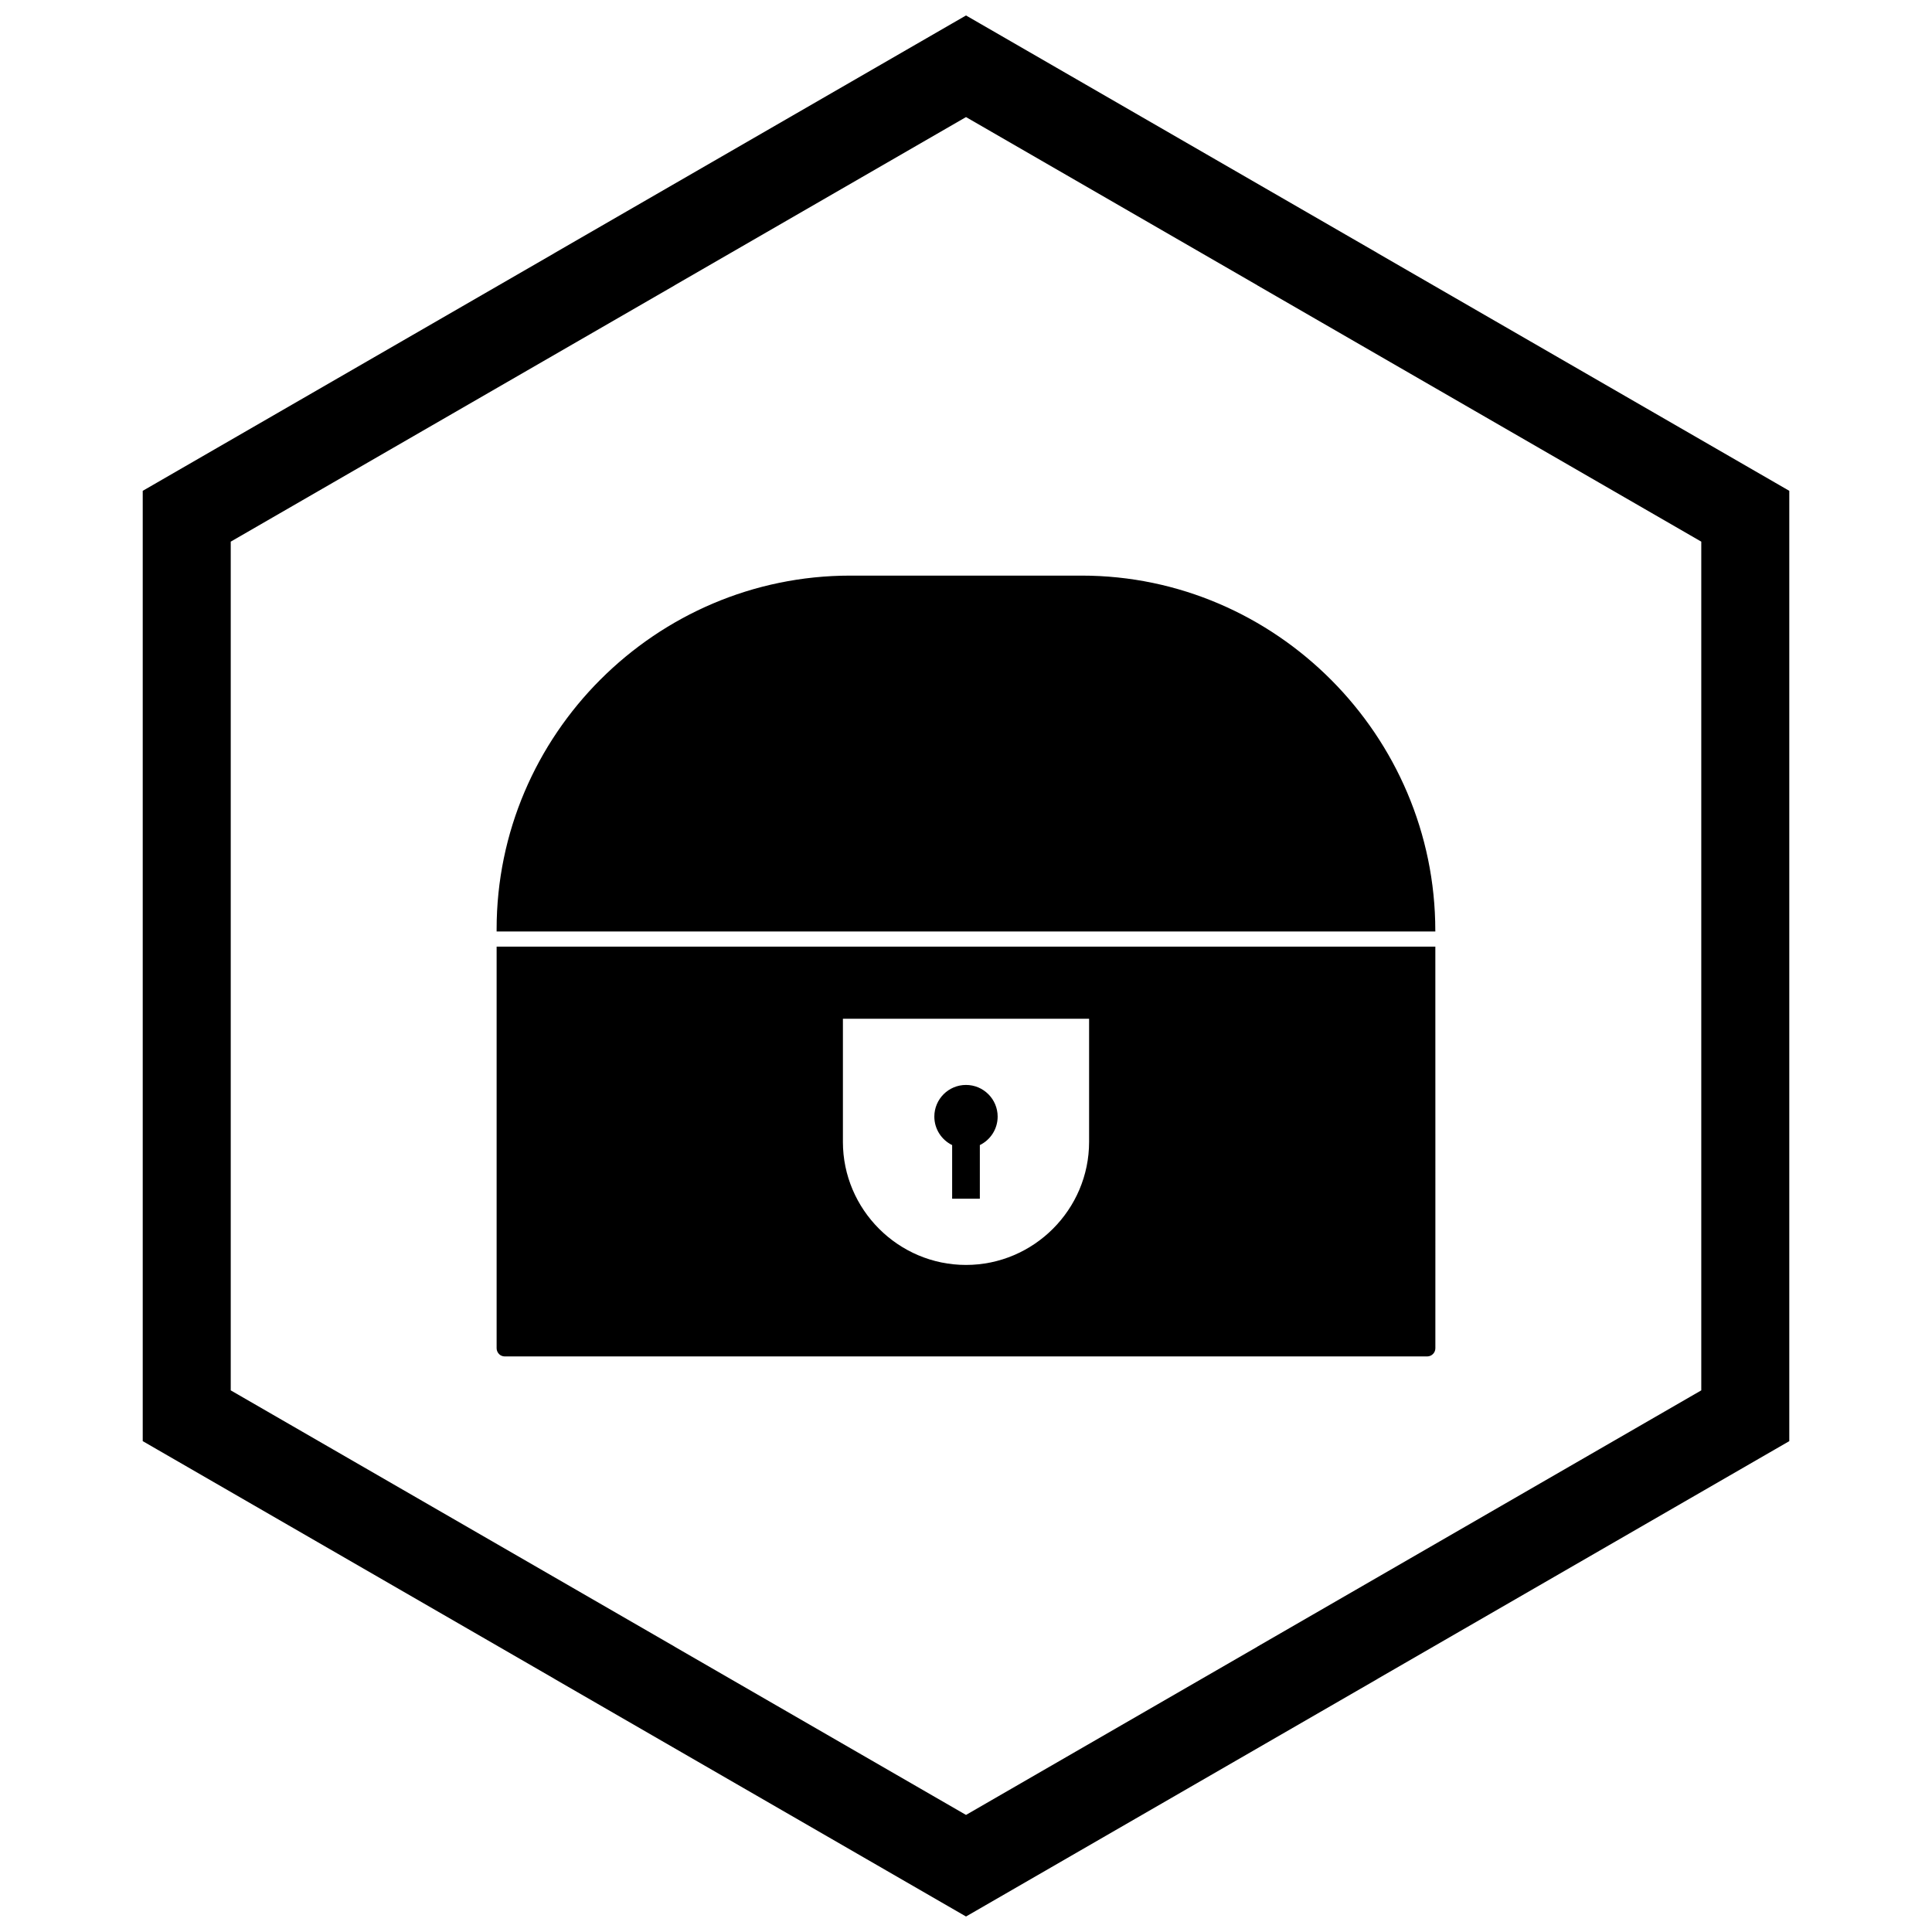 <?xml version="1.0" encoding="UTF-8"?>
<!-- Uploaded to: SVG Find, www.svgrepo.com, Generator: SVG Find Mixer Tools -->
<svg width="800px" height="800px" version="1.1" viewBox="144 144 512 512" xmlns="http://www.w3.org/2000/svg">
 <defs>
  <clipPath id="a">
   <path d="m181 148.09h438v503.81h-438z"/>
  </clipPath>
 </defs>
 <path d="m303.14 324.07c-16.984 16.984-27.531 40.414-27.531 66.184v0.602h248.77v-0.238h-0.008c0-25.801-10.562-49.344-27.578-66.422-16.98-17.043-40.387-27.652-66.137-27.652h-61.332c-25.77 0-49.195 10.543-66.184 27.531z" fill-rule="evenodd"/>
 <path d="m524.38 394.87h-248.77v106.43c0 0.594 0.246 1.137 0.637 1.531l-0.004 0.004 0.004 0.004c0.391 0.391 0.93 0.629 1.531 0.629h244.44c0.594 0 1.137-0.246 1.531-0.637 0.395-0.395 0.637-0.938 0.637-1.531 0-42.91 0.004-39.109 0.004-47.73zm-157 51.73v-32.621h65.242v32.621c0 8.973-3.668 17.129-9.582 23.039-5.91 5.91-14.066 9.582-23.039 9.582s-17.129-3.668-23.039-9.582c-5.91-5.91-9.582-14.066-9.582-23.039z" fill-rule="evenodd"/>
 <path d="m400 431.52c-4.633 0-8.391 3.758-8.391 8.391 0 3.316 1.926 6.184 4.719 7.547v14.215h7.34v-14.215c2.793-1.363 4.719-4.231 4.719-7.547 0-4.633-3.758-8.391-8.391-8.391z" fill-rule="evenodd"/>
 <g clip-path="url(#a)">
  <path d="m403.89 150.34 105.2 60.738-0.008 0.012 105.18 60.723 3.918 2.262v251.84l-3.918 2.262-105.18 60.723 0.008 0.012-105.2 60.738-3.887 2.242-3.887-2.242-105.2-60.738 0.008-0.012-105.18-60.723-3.918-2.262v-251.84l3.918-2.262 105.18-60.723-0.008-0.012 105.2-60.738 3.887-2.242zm-3.887 24.688-77.191 44.566 0.008 0.012-117.67 67.934v224.92l117.67 67.934-0.008 0.012 77.191 44.566 77.191-44.566-0.008-0.012 117.67-67.934v-224.92l-117.67-67.934 0.008-0.012z"/>
 </g>
</svg>